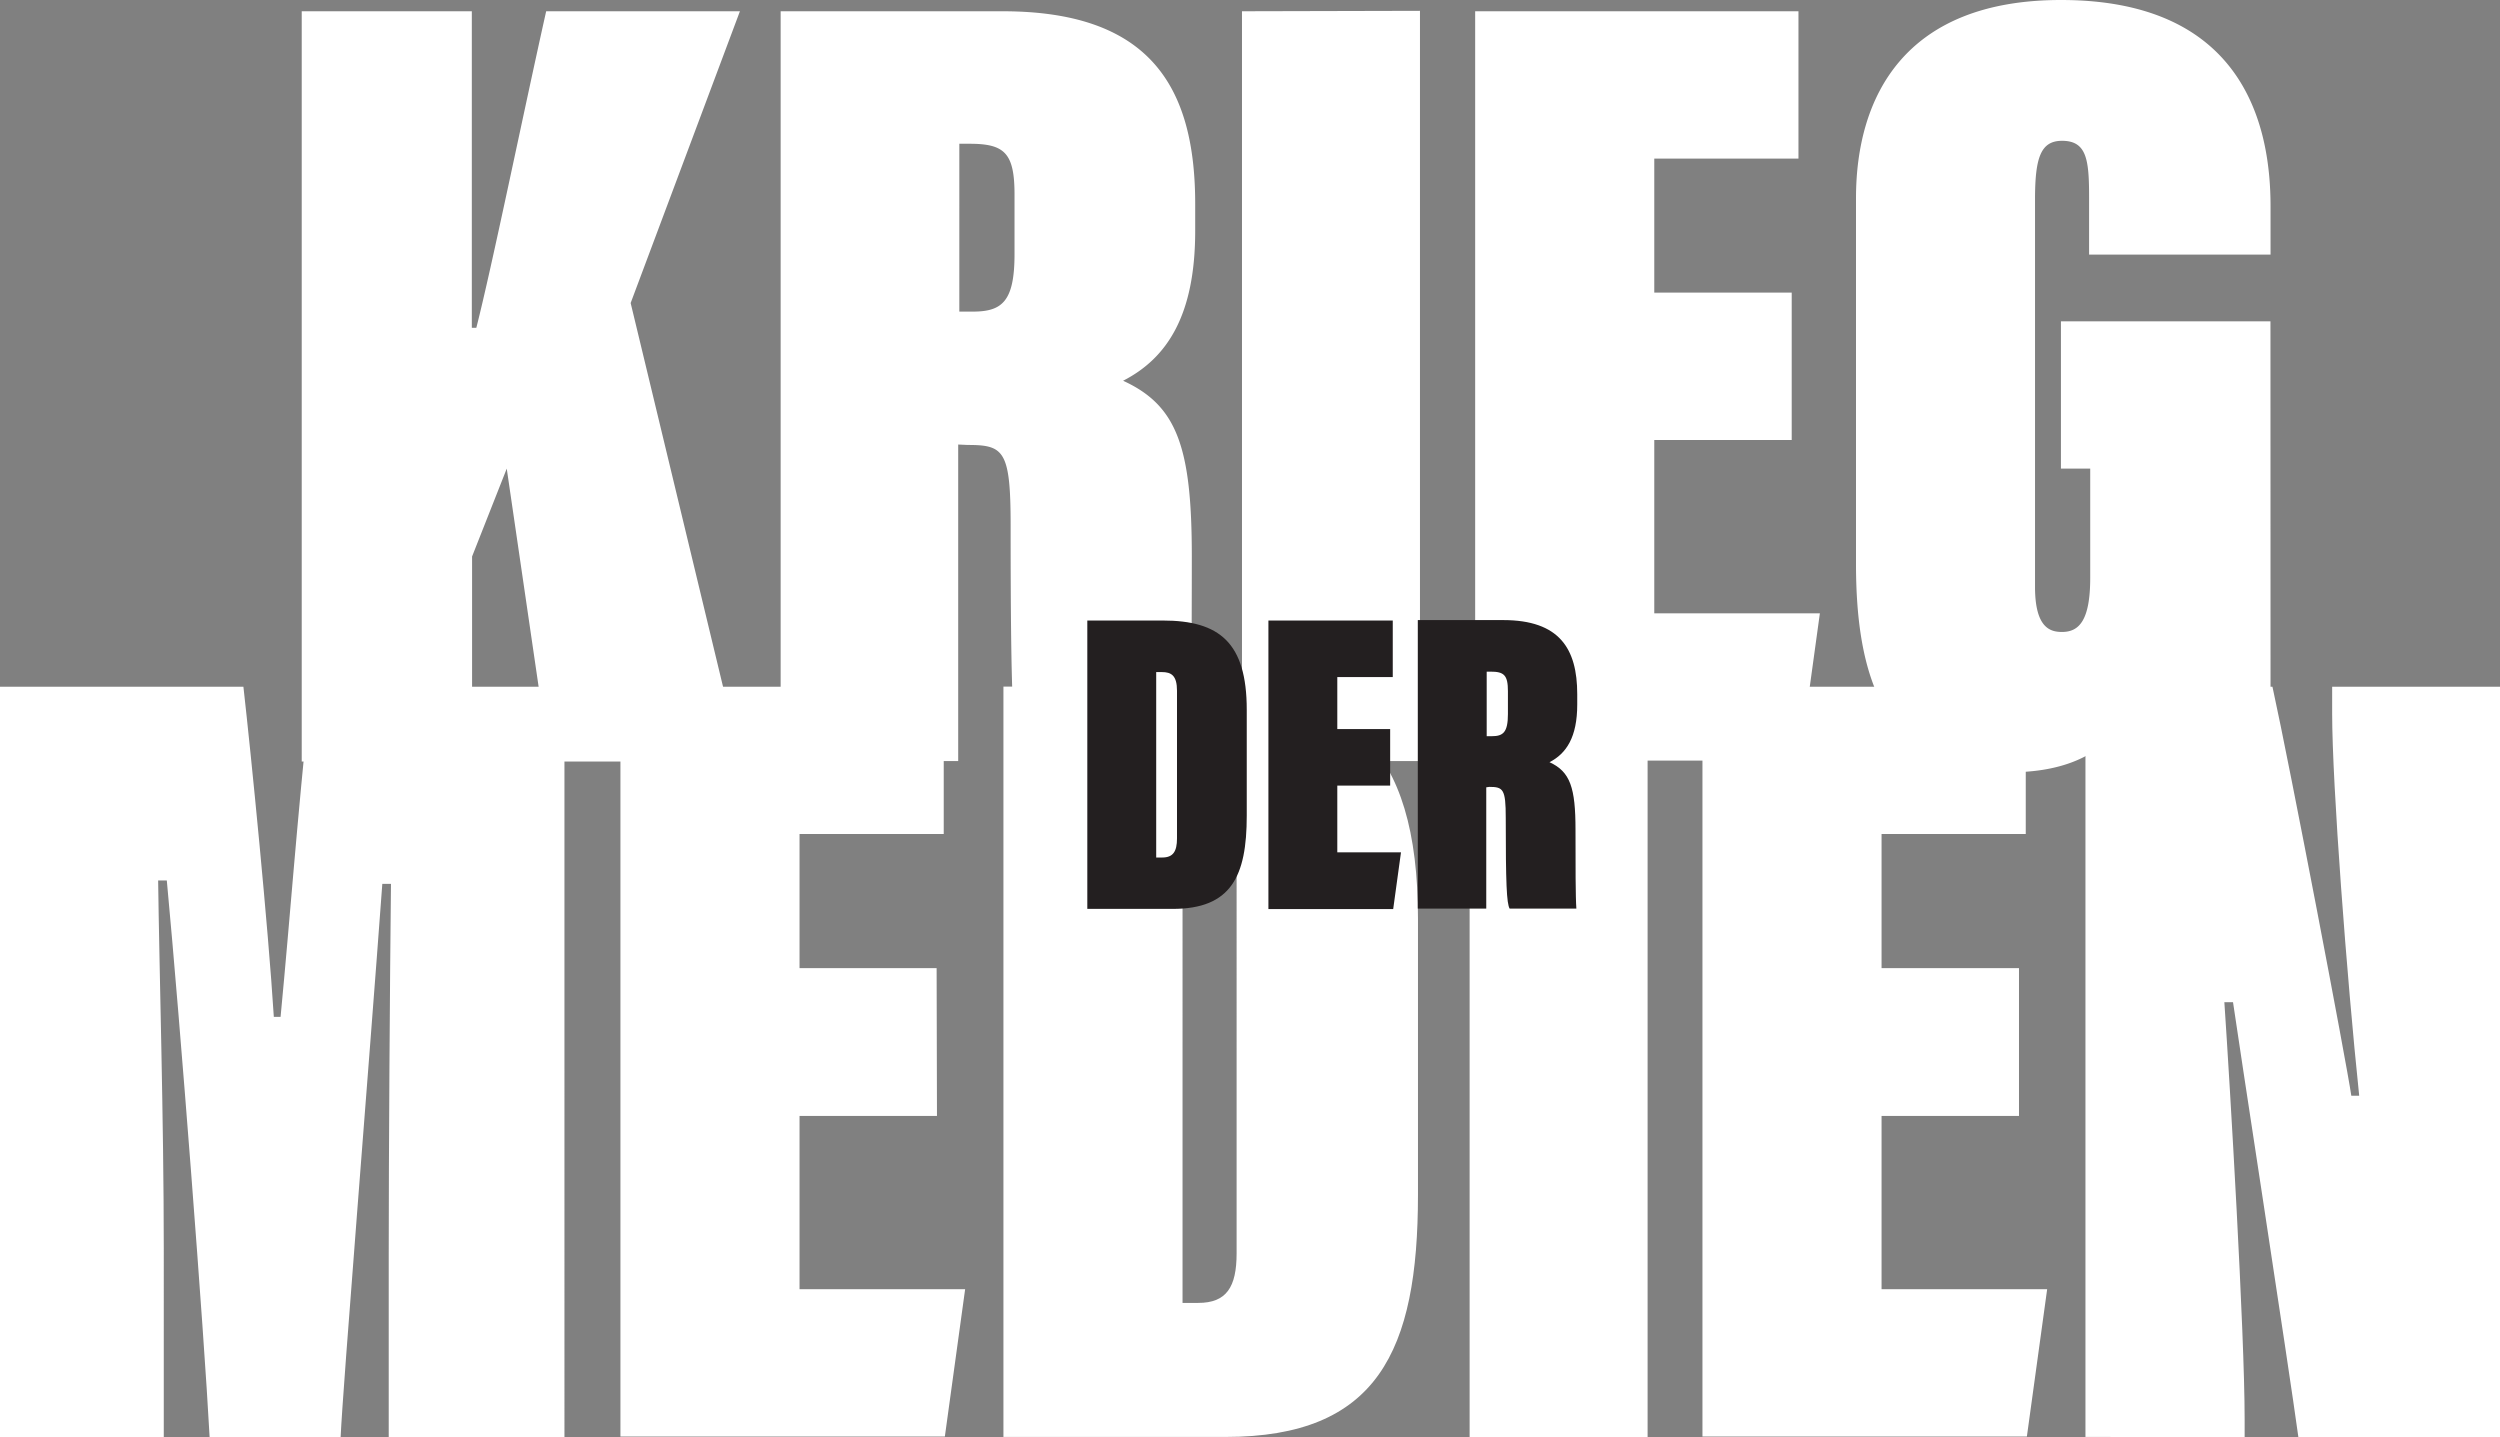 <svg id="Layer_1" data-name="Layer 1" xmlns="http://www.w3.org/2000/svg" viewBox="0 0 288.51 165.84"><rect x="0" y="0" width="288.51" height="165.84" fill="#808080" stroke="none"/><defs><style>.cls-1{fill:#fff;}.cls-2{fill:#231f20;}</style></defs><path class="cls-1" d="M197.77,482.64c0-11.57.13-31.2.26-42.78h-1c-1.56,21.33-4.55,58-4.81,63.84H177.1c-.65-12.22-3.38-47.58-4.94-64.23h-1c.13,10.28.65,27.57.65,42.52V503.7H152.91V417.11H181c.91,8.06,2.86,27.69,3.51,38.1h.78c1.17-12.23,1.69-20.42,3.51-38.1h29.25V503.7H197.77Zm63.27-16H245.18v20h19.11l-2.34,17H224.51V417.11h37.31v17H245.18v15.48H261Zm7.67-49.54h22.62c17,0,25.22,6.63,25.22,26.78v31.86c0,18.07-4.68,27.95-22.23,27.95H268.71Zm20.67,71.12h1.82c3.25,0,4.42-1.82,4.42-5.72V438.17c0-4.55-1.69-5.59-4.55-5.59h-1.69Zm53.67-71.12V503.7H322.51V417.11Zm42.86,49.54H370.05v20h19.11l-2.34,17H349.38V417.11h37.31v17H370.05v15.48h15.86Zm7.67,37.05V417.11h21.58c2.08,9.49,8.58,43.56,9.1,47.2h.91c-1.43-13.65-3.12-36-3.12-44.08v-3.12h19.37V503.7H418.15c-1-7.41-7.15-47.32-7.54-50.18h-1c.65,9.62,2.34,38.09,2.34,48.1v2.08Z" transform="translate(-152.91 -337.86)"/><path class="cls-1" d="M187.73,339.16h19.63v36.53h.52c1.82-7.15,5.33-24.31,8.06-36.53H238.3l-12.61,33.67,12.74,52.91h-22.1l-4.94-33.8-4,10.14v23.66H187.73Zm75.76,50v36.53H243V339.16h25.61c16.9,0,22.23,8.58,22.23,22.23v3.12c0,9.75-3.25,14.69-8.32,17.29,6.24,2.86,7.93,7.67,7.93,20.28,0,10.4-.13,20.28.26,23.66h-20c-.91-1.56-1.17-7.54-1.17-27.3,0-8.58-.78-9.23-4.94-9.23Zm.13-15.34h1.56c3.38,0,4.81-1.17,4.81-6.63v-6.89c0-4.81-1.17-5.85-5.2-5.85h-1.17Zm53.16-34.71v86.58H296.24V339.16Zm42.9,49.53H343.82v20h19.11l-2.34,17H323.15V339.16h37.31v17H343.82v15.47h15.86Zm55.26,37.05H400.12a50.92,50.92,0,0,1-.78-6.76c-3.25,7-9.75,8.06-14.69,8.06-14.43,0-17.55-11.31-17.55-24.05V360.74c0-11.7,5.59-22.88,23.66-22.88,21.58,0,24.18,15.21,24.18,23.79v5.59H394v-6.63c0-4.29-.26-6.5-3.12-6.5-2.47,0-3.12,1.95-3.12,6.76v44.72c0,4.81,1.82,5.2,3.12,5.2,1.95,0,3.25-1.3,3.25-6.24V391.94h-3.38v-17h24.18Z" transform="translate(-152.91 -337.86)"/><path class="cls-2" d="M278.39,409.47h8.7c6.55,0,9.7,2.55,9.7,10.3V432c0,7-1.8,10.75-8.55,10.75h-9.85Zm7.95,27.35h.7c1.25,0,1.7-.7,1.7-2.2V417.57c0-1.75-.65-2.15-1.75-2.15h-.65Zm27-8.3h-6.1v7.7h7.35l-.9,6.55h-14.4v-33.3h14.35V416h-6.4v6h6.1Zm11.09.2v14h-7.9v-33.3h9.85c6.5,0,8.55,3.3,8.55,8.55v1.2c0,3.75-1.25,5.65-3.2,6.65,2.4,1.1,3,2.95,3,7.8,0,4,0,7.8.1,9.1h-7.7c-.35-.6-.45-2.9-.45-10.5,0-3.3-.3-3.55-1.9-3.55Zm.05-5.9h.6c1.3,0,1.85-.45,1.85-2.55v-2.65c0-1.85-.45-2.25-2-2.25h-.45Z" transform="translate(-152.91 -337.86)"/></svg>